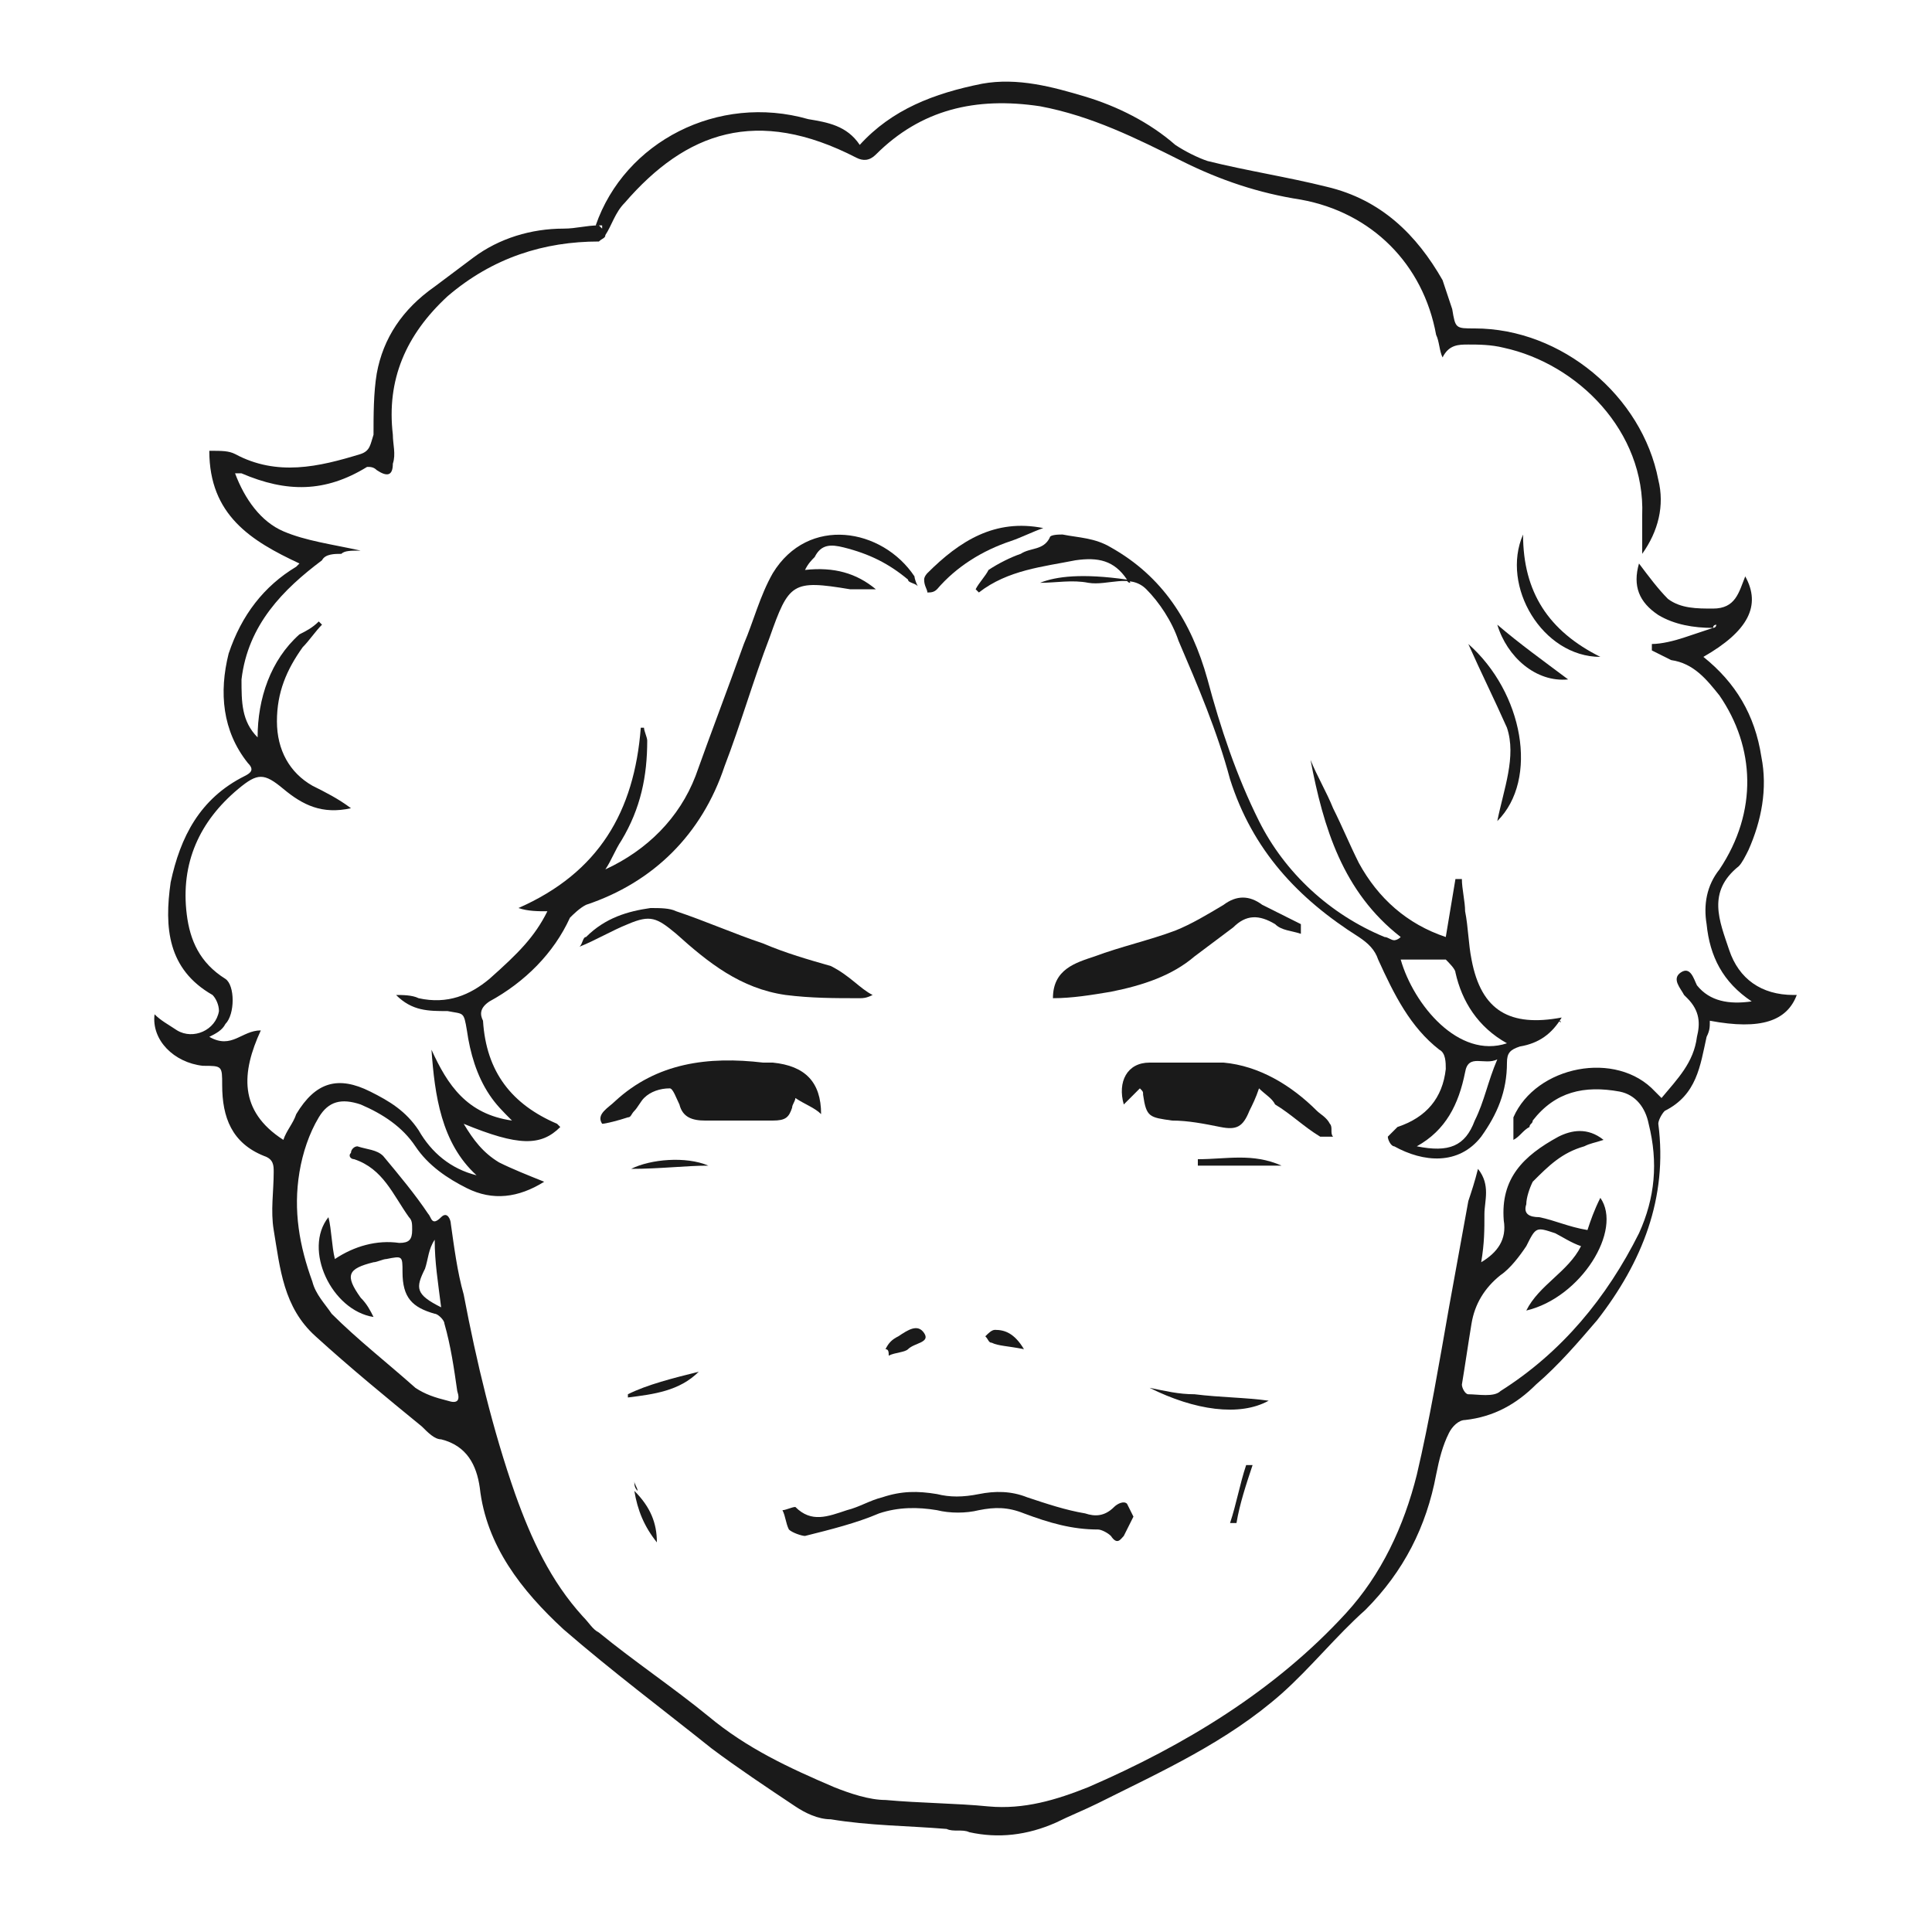 <?xml version="1.0" encoding="utf-8"?>
<!-- Generator: Adobe Illustrator 25.4.1, SVG Export Plug-In . SVG Version: 6.00 Build 0)  -->
<svg version="1.1" id="レイヤー_1" xmlns="http://www.w3.org/2000/svg" xmlns:xlink="http://www.w3.org/1999/xlink" x="0px"
	 y="0px" viewBox="0 0 60 60" style="enable-background:new 0 0 60 60;" xml:space="preserve">
<style type="text/css">
	.st0{fill:#1A1A1A;}
</style>
<g>
	<path class="st0" d="M14.8,36.5c-1.1-1-1.3-2.5-1.4-3.9c0.5,1.1,1.1,2,2.5,2.2c-0.3-0.3-0.5-0.5-0.7-0.8c-0.4-0.6-0.6-1.3-0.7-2
		c-0.1-0.6-0.1-0.5-0.6-0.6c-0.6,0-1.1,0-1.6-0.5c0.2,0,0.5,0,0.7,0.1c0.9,0.2,1.6-0.1,2.2-0.6c0.9-0.8,1.4-1.3,1.8-2.1
		c-0.3,0-0.6,0-0.9-0.1c2.5-1.1,3.6-3,3.8-5.6c0,0,0.1,0,0.1,0c0,0.1,0.1,0.3,0.1,0.4c0,1.1-0.2,2.1-0.8,3.1
		c-0.2,0.3-0.3,0.6-0.5,0.9l0,0l0,0c1.3-0.6,2.3-1.6,2.8-2.9c0.5-1.4,1-2.7,1.5-4.1c0.3-0.7,0.5-1.5,0.9-2.2
		c1.1-1.8,3.4-1.4,4.4,0.1c0,0,0,0.1,0.1,0.3c-0.1-0.1-0.3-0.1-0.3-0.2c-0.6-0.5-1.2-0.8-2-1c-0.4-0.1-0.7-0.1-0.9,0.3
		c-0.1,0.1-0.2,0.2-0.3,0.4c0.9-0.1,1.6,0.1,2.2,0.6c-0.3,0-0.5,0-0.8,0c-1.8-0.3-1.9-0.2-2.5,1.5c-0.5,1.3-0.9,2.7-1.4,4
		c-0.7,2.1-2.2,3.6-4.3,4.3c-0.2,0.1-0.4,0.3-0.5,0.4c-0.5,1.1-1.4,2-2.5,2.6c-0.3,0.2-0.3,0.4-0.2,0.6c0.1,1.6,0.9,2.6,2.3,3.2
		c0,0,0.1,0.1,0.1,0.1c-0.6,0.6-1.3,0.6-3-0.1c0.3,0.5,0.6,0.9,1.1,1.2c0.4,0.2,0.9,0.4,1.4,0.6c-0.8,0.5-1.6,0.6-2.4,0.2
		c-0.6-0.3-1.2-0.7-1.6-1.3c-0.4-0.6-1-1-1.7-1.3c-0.6-0.2-1-0.1-1.3,0.4c-0.3,0.5-0.5,1.1-0.6,1.7c-0.2,1.2,0,2.3,0.4,3.4
		c0.1,0.4,0.4,0.7,0.6,1c0.8,0.8,1.7,1.5,2.6,2.3c0.3,0.2,0.6,0.3,1,0.4c0.3,0.1,0.4,0,0.3-0.3c-0.1-0.7-0.2-1.4-0.4-2.1
		c0-0.1-0.2-0.3-0.3-0.3c-0.7-0.2-1-0.5-1-1.3c0-0.5,0-0.5-0.5-0.4c-0.1,0-0.3,0.1-0.4,0.1c-0.8,0.2-0.9,0.4-0.4,1.1
		c0.2,0.2,0.3,0.4,0.4,0.6c-1.3-0.2-2.2-2.1-1.4-3.1c0.1,0.4,0.1,0.9,0.2,1.3c0.6-0.4,1.3-0.6,2-0.5c0.3,0,0.4-0.1,0.4-0.4
		c0-0.2,0-0.3-0.1-0.4c-0.5-0.7-0.8-1.5-1.7-1.8c-0.1,0-0.2-0.1-0.1-0.2c0-0.1,0.1-0.2,0.2-0.2c0.3,0.1,0.6,0.1,0.8,0.3
		c0.5,0.6,1,1.2,1.4,1.8c0.1,0.1,0.1,0.4,0.4,0.1c0.2-0.2,0.3,0.1,0.3,0.2c0.1,0.7,0.2,1.5,0.4,2.2c0.4,2.1,0.9,4.2,1.6,6.2
		c0.5,1.4,1.1,2.7,2.1,3.8c0.2,0.2,0.3,0.4,0.5,0.5c1.1,0.9,2.3,1.7,3.4,2.6c1.2,1,2.5,1.6,3.9,2.2c0.5,0.2,1.1,0.4,1.6,0.4
		c1.1,0.1,2.2,0.1,3.2,0.2c1.1,0.1,2.1-0.2,3.1-0.6c3-1.3,5.8-3,8-5.4c1.1-1.2,1.8-2.7,2.2-4.3c0.4-1.7,0.7-3.5,1-5.2
		c0.2-1.1,0.4-2.2,0.6-3.3c0.1-0.3,0.2-0.6,0.3-1c0.4,0.5,0.2,1,0.2,1.4c0,0.5,0,0.9-0.1,1.5c0.5-0.3,0.8-0.7,0.7-1.3
		c-0.1-1.3,0.6-2,1.7-2.6c0.4-0.2,0.9-0.3,1.4,0.1c-0.3,0.1-0.4,0.1-0.6,0.2c-0.7,0.2-1.1,0.6-1.6,1.1c-0.1,0.2-0.2,0.5-0.2,0.7
		c-0.1,0.3,0.1,0.4,0.4,0.4c0.5,0.1,0.9,0.3,1.5,0.4c0.1-0.3,0.2-0.6,0.4-1c0.7,1-0.6,3.1-2.3,3.5c0.4-0.8,1.3-1.2,1.7-2
		c-0.3-0.1-0.6-0.3-0.8-0.4c-0.6-0.2-0.6-0.2-0.9,0.4c-0.2,0.3-0.5,0.7-0.8,0.9c-0.5,0.4-0.8,0.9-0.9,1.5c-0.1,0.6-0.2,1.3-0.3,1.9
		c0,0.1,0.1,0.3,0.2,0.3c0.3,0,0.8,0.1,1-0.1c1.9-1.2,3.3-2.9,4.3-4.9c0.5-1.1,0.6-2.2,0.3-3.4c-0.1-0.5-0.4-0.9-0.9-1
		c-1.1-0.2-2,0-2.7,0.9c0,0.1-0.1,0.1-0.1,0.2c-0.2,0.1-0.3,0.3-0.5,0.4c0-0.2,0-0.5,0-0.7c0.7-1.6,3.2-2.1,4.4-0.8
		c0,0,0.1,0.1,0.2,0.2c0.5-0.6,1-1.1,1.1-1.9c0.1-0.4,0.1-0.8-0.3-1.2c0,0-0.1-0.1-0.1-0.1c-0.1-0.2-0.4-0.5-0.1-0.7
		c0.3-0.2,0.4,0.2,0.5,0.4c0.4,0.5,1,0.6,1.7,0.5c-0.9-0.6-1.3-1.4-1.4-2.4c-0.1-0.6,0-1.2,0.4-1.7c1.2-1.8,1.1-3.8,0-5.4
		c-0.4-0.5-0.8-1-1.5-1.1c-0.2-0.1-0.4-0.2-0.6-0.3c0-0.1,0-0.1,0-0.2c0.3,0,0.7-0.1,1-0.2c0.3-0.1,0.6-0.2,0.9-0.3
		c0,0,0.1,0,0.1-0.1c0,0-0.1,0-0.1,0.1c-0.6,0-1.2-0.1-1.7-0.4c-0.6-0.4-0.8-0.9-0.6-1.6c0.3,0.4,0.6,0.8,0.9,1.1
		c0.4,0.3,0.9,0.3,1.4,0.3c0.7,0,0.8-0.5,1-1c0.5,0.9,0.1,1.7-1.3,2.5c1,0.8,1.6,1.8,1.8,3.1c0.2,1,0,2-0.4,2.9
		c-0.1,0.2-0.2,0.4-0.3,0.5c-1,0.8-0.6,1.7-0.3,2.6c0.3,0.9,1,1.4,2,1.4c0,0,0.1,0,0.1,0c-0.3,0.8-1.1,1.1-2.7,0.8
		c0,0.2,0,0.3-0.1,0.5c-0.2,0.9-0.3,1.8-1.3,2.3c-0.1,0.1-0.2,0.3-0.2,0.4c0.3,2.3-0.5,4.3-1.9,6.1c-0.6,0.7-1.2,1.4-1.9,2
		c-0.6,0.6-1.3,1-2.2,1.1c-0.2,0-0.4,0.2-0.5,0.4c-0.2,0.4-0.3,0.8-0.4,1.3c-0.3,1.6-1,3-2.2,4.2c-0.9,0.8-1.7,1.8-2.6,2.6
		c-1.7,1.5-3.7,2.4-5.7,3.4c-0.4,0.2-0.9,0.4-1.3,0.6c-0.9,0.4-1.8,0.5-2.7,0.3c-0.2-0.1-0.5,0-0.7-0.1c-1.2-0.1-2.4-0.1-3.6-0.3
		c-0.4,0-0.8-0.2-1.1-0.4c-0.9-0.6-1.8-1.2-2.6-1.8c-1.5-1.2-3.1-2.4-4.6-3.7c-1.3-1.2-2.4-2.6-2.6-4.4c-0.1-0.7-0.4-1.3-1.2-1.5
		c-0.2,0-0.4-0.2-0.6-0.4c-1.1-0.9-2.2-1.8-3.3-2.8c-1-0.9-1.1-2.1-1.3-3.3c-0.1-0.6,0-1.2,0-1.8c0-0.2,0-0.4-0.3-0.5
		c-1-0.4-1.3-1.2-1.3-2.2c0-0.6,0-0.6-0.6-0.6c-0.9-0.1-1.6-0.8-1.5-1.6c0.2,0.2,0.4,0.3,0.7,0.5c0.5,0.3,1.2,0,1.3-0.6
		c0-0.2-0.1-0.4-0.2-0.5c-1.4-0.8-1.5-2.1-1.3-3.5c0.3-1.4,0.9-2.6,2.3-3.3c0.2-0.1,0.3-0.2,0.1-0.4c-0.8-1-0.9-2.2-0.6-3.4
		c0.4-1.2,1.1-2.1,2.1-2.7c0,0,0.1-0.1,0.1-0.1c-1.5-0.7-2.8-1.5-2.8-3.5C6.9,14,7.1,14,7.3,14.1c1.3,0.7,2.6,0.4,3.9,0
		c0.3-0.1,0.3-0.3,0.4-0.6c0-0.6,0-1.3,0.1-1.9c0.2-1.1,0.8-2,1.8-2.7c0.4-0.3,0.8-0.6,1.2-0.9c0.8-0.6,1.8-0.9,2.8-0.9
		c0.4,0,0.7-0.1,1.1-0.1c0,0,0.1,0.1,0.1,0.1c0,0,0-0.1,0-0.1c-0.1,0-0.1,0-0.2,0c0.9-2.6,3.8-4.1,6.6-3.3c0.6,0.1,1.2,0.2,1.6,0.8
		c1-1.1,2.3-1.6,3.8-1.9c1.1-0.2,2.2,0.1,3.2,0.4c1,0.3,2,0.8,2.8,1.5c0.3,0.2,0.7,0.4,1,0.5c1.2,0.3,2.5,0.5,3.7,0.8
		c1.7,0.4,2.8,1.5,3.6,2.9C44.9,9,45,9.3,45.1,9.6c0.1,0.6,0.1,0.6,0.7,0.6c2.7,0,5.2,2.1,5.7,4.7c0.2,0.8,0,1.6-0.5,2.3
		c0-0.4,0-0.8,0-1.2c0.1-2.6-2-4.7-4.3-5.2c-0.4-0.1-0.8-0.1-1.1-0.1c-0.3,0-0.6,0-0.8,0.4c-0.1-0.2-0.1-0.5-0.2-0.7
		c-0.4-2.2-2-3.8-4.2-4.2C39.1,6,37.9,5.6,36.7,5c-1.4-0.7-2.8-1.4-4.4-1.7c-2-0.3-3.7,0.1-5.1,1.5c-0.2,0.2-0.4,0.2-0.6,0.1
		c-3.1-1.6-5.3-0.8-7.2,1.4c-0.3,0.3-0.4,0.7-0.6,1c0,0.1-0.1,0.1-0.2,0.2l0,0c-1.7,0-3.3,0.5-4.7,1.7c-1.3,1.2-1.9,2.6-1.7,4.3
		c0,0.3,0.1,0.6,0,0.9c0,0.4-0.2,0.4-0.5,0.2c-0.1-0.1-0.2-0.1-0.3-0.1c-1.3,0.8-2.5,0.8-3.9,0.2c0,0,0,0-0.2,0
		c0.3,0.8,0.8,1.5,1.5,1.8c0.7,0.3,1.5,0.4,2.4,0.6c-0.3,0-0.5,0-0.6,0.1c-0.2,0-0.5,0-0.6,0.2c-1.2,0.9-2.3,2-2.5,3.7
		c0,0.7,0,1.3,0.5,1.8l0,0c0-1.2,0.4-2.4,1.3-3.2c0.2-0.1,0.4-0.2,0.6-0.4c0,0,0.1,0.1,0.1,0.1c-0.2,0.2-0.4,0.5-0.6,0.7
		c-0.5,0.7-0.8,1.4-0.8,2.3c0,0.9,0.4,1.6,1.1,2c0.4,0.2,0.8,0.4,1.2,0.7c-0.9,0.2-1.5-0.1-2.1-0.6c-0.6-0.5-0.8-0.5-1.4,0
		c-1.2,1-1.8,2.3-1.6,3.9c0.1,0.8,0.4,1.5,1.2,2c0.3,0.2,0.3,1.1,0,1.4c-0.1,0.2-0.3,0.3-0.5,0.4C7.2,32.6,7.5,32,8.1,32
		c-0.6,1.3-0.7,2.5,0.7,3.4c0.1-0.3,0.3-0.5,0.4-0.8c0.6-1,1.3-1.2,2.3-0.7c0.6,0.3,1.1,0.6,1.5,1.2C13.4,35.8,14,36.3,14.8,36.5
		L14.8,36.5L14.8,36.5z M13.7,40.6c-0.1-0.8-0.2-1.4-0.2-2.1c-0.2,0.3-0.2,0.6-0.3,0.9C12.9,40,12.9,40.2,13.7,40.6z"/>
	<path class="st0" d="M35,18c-0.4-0.6-0.9-0.7-1.6-0.6c-1,0.2-2.1,0.3-3,1c0,0-0.1-0.1-0.1-0.1c0.1-0.2,0.3-0.4,0.4-0.6
		c0.3-0.2,0.7-0.4,1-0.5c0.3-0.2,0.7-0.1,0.9-0.5c0-0.1,0.3-0.1,0.4-0.1c0.5,0.1,1,0.1,1.5,0.4c1.6,0.9,2.5,2.3,3,4.1
		c0.4,1.5,0.9,3,1.6,4.4c0.8,1.6,2.2,2.9,3.9,3.6c0.1,0,0.2,0.1,0.3,0.1c0,0,0.1,0,0.2-0.1c-1.8-1.4-2.4-3.4-2.8-5.5
		c0.2,0.5,0.5,1,0.7,1.5c0.3,0.6,0.5,1.1,0.8,1.7c0.6,1.1,1.5,1.9,2.7,2.3c0.1-0.6,0.2-1.2,0.3-1.8c0.1,0,0.1,0,0.2,0
		c0,0.3,0.1,0.7,0.1,1c0.1,0.5,0.1,1,0.2,1.5c0.3,1.6,1.2,2.1,2.8,1.8l0,0c-0.3,0.5-0.7,0.8-1.3,0.9c-0.3,0.1-0.4,0.2-0.4,0.5
		c0,0.9-0.3,1.6-0.8,2.3c-0.7,0.9-1.8,0.8-2.7,0.3c-0.1,0-0.2-0.2-0.2-0.3c0.1-0.1,0.2-0.2,0.3-0.3c0.9-0.3,1.4-0.9,1.5-1.8
		c0-0.2,0-0.5-0.2-0.6c-0.9-0.7-1.4-1.7-1.9-2.8c-0.1-0.3-0.3-0.5-0.6-0.7c-1.9-1.2-3.3-2.7-4-4.9c-0.4-1.5-1-2.9-1.6-4.3
		c-0.2-0.6-0.6-1.2-1-1.6c-0.5-0.5-1.2-0.1-1.8-0.2c-0.5-0.1-1,0-1.5,0C32.8,17.9,33.6,17.8,35,18c0.1,0,0.1,0.1,0.1,0.1l0,0l0,0
		C35.1,18.1,35,18.1,35,18z M46.8,32.4c-0.9-0.5-1.4-1.3-1.6-2.2c0-0.1-0.2-0.3-0.3-0.4c-0.5,0-0.9,0-1.4,0
		C43.9,31.2,45.3,32.9,46.8,32.4z M44,35.6c1,0.2,1.5,0,1.8-0.8c0.3-0.6,0.4-1.2,0.7-1.9c-0.4,0.2-0.9-0.2-1,0.4
		C45.3,34.3,44.9,35.1,44,35.6z"/>
	<path class="st0" d="M25.5,34.6c-0.2-0.2-0.5-0.3-0.8-0.5c0,0.1-0.1,0.2-0.1,0.3c-0.1,0.3-0.2,0.4-0.6,0.4c-0.7,0-1.4,0-2.1,0
		c-0.4,0-0.7-0.1-0.8-0.5c-0.1-0.2-0.2-0.5-0.3-0.5c-0.3,0-0.6,0.1-0.8,0.3c-0.1,0.1-0.2,0.3-0.3,0.4c-0.1,0.1-0.1,0.2-0.2,0.2
		c-0.3,0.1-0.7,0.2-0.8,0.2c-0.2-0.3,0.2-0.5,0.4-0.7c1.3-1.2,2.9-1.4,4.6-1.2c0.1,0,0.2,0,0.3,0C25,33.1,25.5,33.6,25.5,34.6
		L25.5,34.6z"/>
	<path class="st0" d="M39.1,33.8c-0.1,0.3-0.2,0.5-0.3,0.7c-0.2,0.5-0.4,0.6-0.9,0.5c-0.5-0.1-1-0.2-1.5-0.2
		c-0.7-0.1-0.8-0.1-0.9-0.8c0-0.1,0-0.1-0.1-0.2c-0.2,0.2-0.3,0.3-0.5,0.5c-0.2-0.7,0.1-1.3,0.8-1.3c0.8,0,1.5,0,2.3,0
		c1.1,0.1,2.1,0.7,2.9,1.5c0.1,0.1,0.3,0.2,0.4,0.4c0.1,0.1,0,0.3,0.1,0.4c-0.1,0-0.3,0-0.4,0c-0.5-0.3-0.9-0.7-1.4-1
		C39.5,34.1,39.3,34,39.1,33.8z"/>
	<path class="st0" d="M27.1,30.9c-0.2,0.1-0.3,0.1-0.4,0.1c-0.8,0-1.5,0-2.3-0.1c-1.4-0.2-2.4-1-3.4-1.9c-0.6-0.5-0.8-0.6-1.5-0.3
		c-0.5,0.2-1,0.5-1.5,0.7c0.1-0.1,0.1-0.3,0.2-0.3c0.6-0.6,1.3-0.8,2-0.9c0.3,0,0.6,0,0.8,0.1c0.9,0.3,1.8,0.7,2.7,1
		c0.7,0.3,1.4,0.5,2.1,0.7C26.4,30.3,26.7,30.7,27.1,30.9z"/>
	<path class="st0" d="M40.4,29c-0.3-0.1-0.6-0.1-0.8-0.3c-0.5-0.3-0.9-0.3-1.3,0.1c-0.4,0.3-0.8,0.6-1.2,0.9
		c-0.7,0.6-1.6,0.9-2.6,1.1c-0.6,0.1-1.2,0.2-1.8,0.2c0-0.9,0.7-1.1,1.3-1.3c0.8-0.3,1.7-0.5,2.5-0.8c0.5-0.2,1-0.5,1.5-0.8
		c0.4-0.3,0.8-0.3,1.2,0c0.4,0.2,0.8,0.4,1.2,0.6C40.4,28.9,40.4,29,40.4,29z"/>
	<path class="st0" d="M35.2,47.1c-0.1,0.2-0.2,0.4-0.3,0.6c-0.1,0.1-0.2,0.3-0.4,0c-0.1-0.1-0.3-0.2-0.4-0.2c-0.8,0-1.5-0.2-2.3-0.5
		c-0.5-0.2-0.9-0.2-1.4-0.1c-0.4,0.1-0.9,0.1-1.3,0c-0.6-0.1-1.2-0.1-1.8,0.1c-0.7,0.3-1.5,0.5-2.3,0.7c-0.1,0-0.4-0.1-0.5-0.2
		c-0.1-0.2-0.1-0.4-0.2-0.6c0.1,0,0.3-0.1,0.4-0.1c0.5,0.5,1,0.3,1.6,0.1c0.4-0.1,0.7-0.3,1.1-0.4c0.6-0.2,1.1-0.2,1.7-0.1
		c0.4,0.1,0.8,0.1,1.3,0c0.5-0.1,1-0.1,1.5,0.1c0.6,0.2,1.2,0.4,1.8,0.5c0.3,0.1,0.6,0.1,0.9-0.2c0.1-0.1,0.3-0.2,0.4-0.1
		C35,46.7,35.1,46.9,35.2,47.1z"/>
	<path class="st0" d="M32.4,16.4c-0.3,0.1-0.7,0.3-1,0.4c-0.9,0.3-1.7,0.8-2.3,1.5c-0.1,0.1-0.2,0.1-0.3,0.1c0-0.1-0.1-0.2-0.1-0.4
		c0-0.1,0.1-0.2,0.1-0.2C29.8,16.8,30.9,16.1,32.4,16.4z"/>
	<path class="st0" d="M45.6,20c1.7,1.5,2.2,4.2,0.9,5.5c0.2-1,0.6-2,0.3-2.9C46.4,21.7,46,20.9,45.6,20z"/>
	<path class="st0" d="M47.3,16.6c0,1.8,0.8,3,2.4,3.8C47.9,20.4,46.6,18.2,47.3,16.6z"/>
	<path class="st0" d="M48.7,21.1c-1,0.1-1.9-0.7-2.2-1.7C47.2,20,47.9,20.5,48.7,21.1z"/>
	<path class="st0" d="M35.7,43.1c0.5,0.1,0.9,0.2,1.4,0.2c0.8,0.1,1.6,0.1,2.3,0.2C38.5,44,37.1,43.8,35.7,43.1L35.7,43.1z"/>
	<path class="st0" d="M39.8,36.2c-0.9,0-1.7,0-2.6,0c0-0.1,0-0.1,0-0.2C38.1,36,38.9,35.8,39.8,36.2z"/>
	<path class="st0" d="M21.7,42.6c-0.6,0.6-1.4,0.7-2.2,0.8c0,0,0-0.1,0-0.1C20.1,43,20.9,42.8,21.7,42.6z"/>
	<path class="st0" d="M27.5,41.9c0.1-0.2,0.2-0.3,0.4-0.4c0.3-0.2,0.6-0.4,0.8-0.1c0.2,0.3-0.3,0.3-0.5,0.5
		c-0.1,0.1-0.4,0.1-0.6,0.2C27.6,42,27.6,41.9,27.5,41.9z"/>
	<path class="st0" d="M22,36.2c-0.7,0-1.5,0.1-2.4,0.1C20.2,36,21.3,35.9,22,36.2L22,36.2z"/>
	<path class="st0" d="M31.8,41.9c-0.5-0.1-0.8-0.1-1-0.2c-0.1,0-0.1-0.1-0.2-0.2c0.1-0.1,0.2-0.2,0.3-0.2
		C31.2,41.3,31.5,41.4,31.8,41.9z"/>
	<path class="st0" d="M38.9,45.5c-0.2,0.6-0.4,1.2-0.5,1.8c-0.1,0-0.1,0-0.2,0c0.2-0.6,0.3-1.2,0.5-1.8
		C38.8,45.5,38.8,45.5,38.9,45.5z"/>
	<path class="st0" d="M20.4,47.9c-0.4-0.5-0.6-1-0.7-1.6l0,0C20.2,46.8,20.4,47.3,20.4,47.9L20.4,47.9z"/>
	<path class="st0" d="M18.5,7.5c0,0,0,0.1,0,0.1c0,0,0,0,0,0C18.5,7.6,18.5,7.6,18.5,7.5L18.5,7.5z"/>
	<path class="st0" d="M19.6,46C19.6,46,19.6,46,19.6,46C19.6,46,19.6,46,19.6,46C19.6,46.1,19.6,46,19.6,46z"/>
	<path class="st0" d="M19.8,46.3c0-0.1-0.1-0.2-0.1-0.3c0,0,0,0,0,0C19.7,46.1,19.7,46.2,19.8,46.3C19.8,46.3,19.8,46.3,19.8,46.3z"
		/>
	<path class="st0" d="M22,36.2C22.1,36.2,22.1,36.2,22,36.2C22.1,36.2,22.1,36.2,22,36.2L22,36.2z"/>
	<path class="st0" d="M20.4,47.9C20.5,48,20.5,48,20.4,47.9C20.5,48,20.5,48,20.4,47.9L20.4,47.9z"/>
	<path class="st0" d="M35.7,43.1L35.7,43.1L35.7,43.1z"/>
	<path class="st0" d="M25.6,34.6C25.6,34.6,25.6,34.6,25.6,34.6C25.6,34.6,25.6,34.6,25.6,34.6L25.6,34.6z"/>
	<path class="st0" d="M48.4,31.7C48.5,31.7,48.5,31.7,48.4,31.7C48.5,31.7,48.5,31.8,48.4,31.7C48.5,31.8,48.4,31.7,48.4,31.7z"/>
</g>
</svg>
